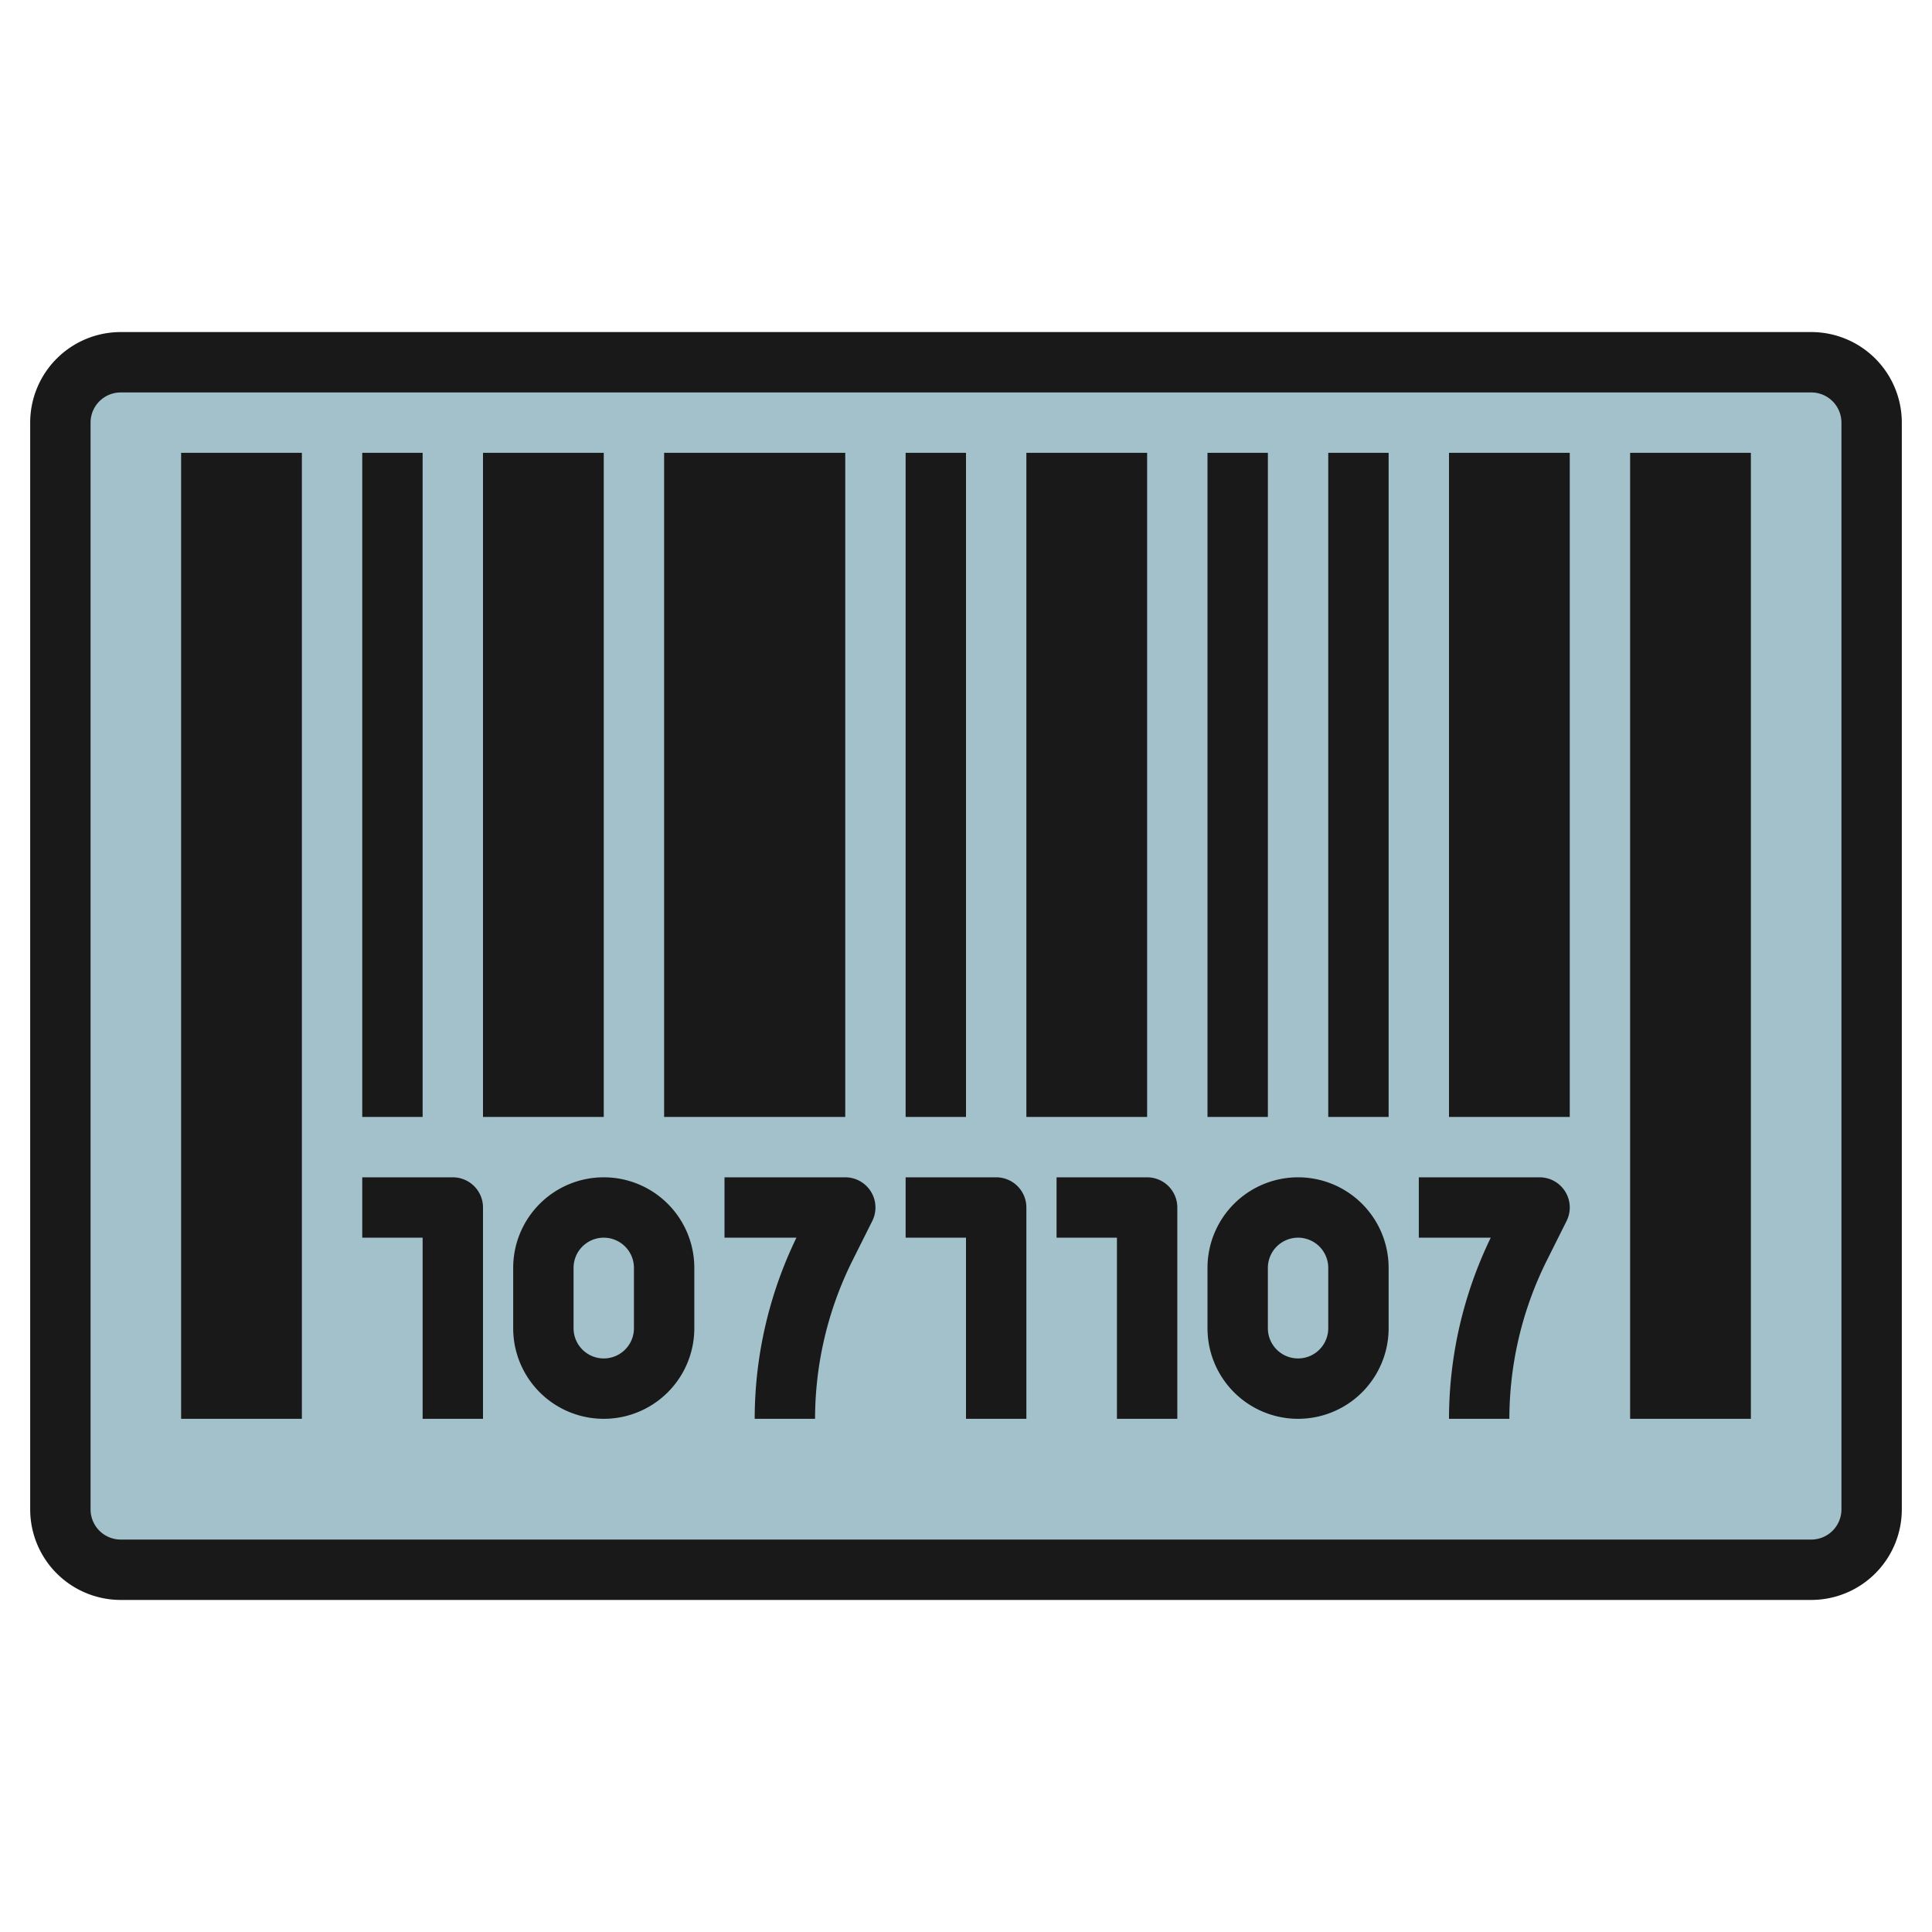 <svg id="Layer_3" height="512" viewBox="0 0 64 64" width="512" xmlns="http://www.w3.org/2000/svg" data-name="Layer 3"><rect fill="#a3c1ca" height="40" rx="2" width="60" x="2" y="12"/><g fill="#191919"><path d="m60 11h-56a3 3 0 0 0 -3 3v36a3 3 0 0 0 3 3h56a3 3 0 0 0 3-3v-36a3 3 0 0 0 -3-3zm1 39a1 1 0 0 1 -1 1h-56a1 1 0 0 1 -1-1v-36a1 1 0 0 1 1-1h56a1 1 0 0 1 1 1z"/><path d="m6 15h4v32h-4z"/><path d="m12 15h2v22h-2z"/><path d="m16 15h4v22h-4z"/><path d="m48 15h4v22h-4z"/><path d="m22 15h6v22h-6z"/><path d="m54 15h4v32h-4z"/><path d="m30 15h2v22h-2z"/><path d="m34 15h4v22h-4z"/><path d="m40 15h2v22h-2z"/><path d="m44 15h2v22h-2z"/><path d="m15 39h-3v2h2v6h2v-7a1 1 0 0 0 -1-1z"/><path d="m20 39a3 3 0 0 0 -3 3v2a3 3 0 0 0 6 0v-2a3 3 0 0 0 -3-3zm1 5a1 1 0 0 1 -2 0v-2a1 1 0 0 1 2 0z"/><path d="m28 39h-4v2h2.383a13.783 13.783 0 0 0 -1.383 6h2a11.766 11.766 0 0 1 1.236-5.236l.659-1.317a1 1 0 0 0 -.895-1.447z"/><path d="m38 39h-3v2h2v6h2v-7a1 1 0 0 0 -1-1z"/><path d="m33 39h-3v2h2v6h2v-7a1 1 0 0 0 -1-1z"/><path d="m43 39a3 3 0 0 0 -3 3v2a3 3 0 0 0 6 0v-2a3 3 0 0 0 -3-3zm1 5a1 1 0 0 1 -2 0v-2a1 1 0 0 1 2 0z"/><path d="m51 39h-4v2h2.383a13.783 13.783 0 0 0 -1.383 6h2a11.766 11.766 0 0 1 1.236-5.236l.659-1.317a1 1 0 0 0 -.895-1.447z"/></g></svg>